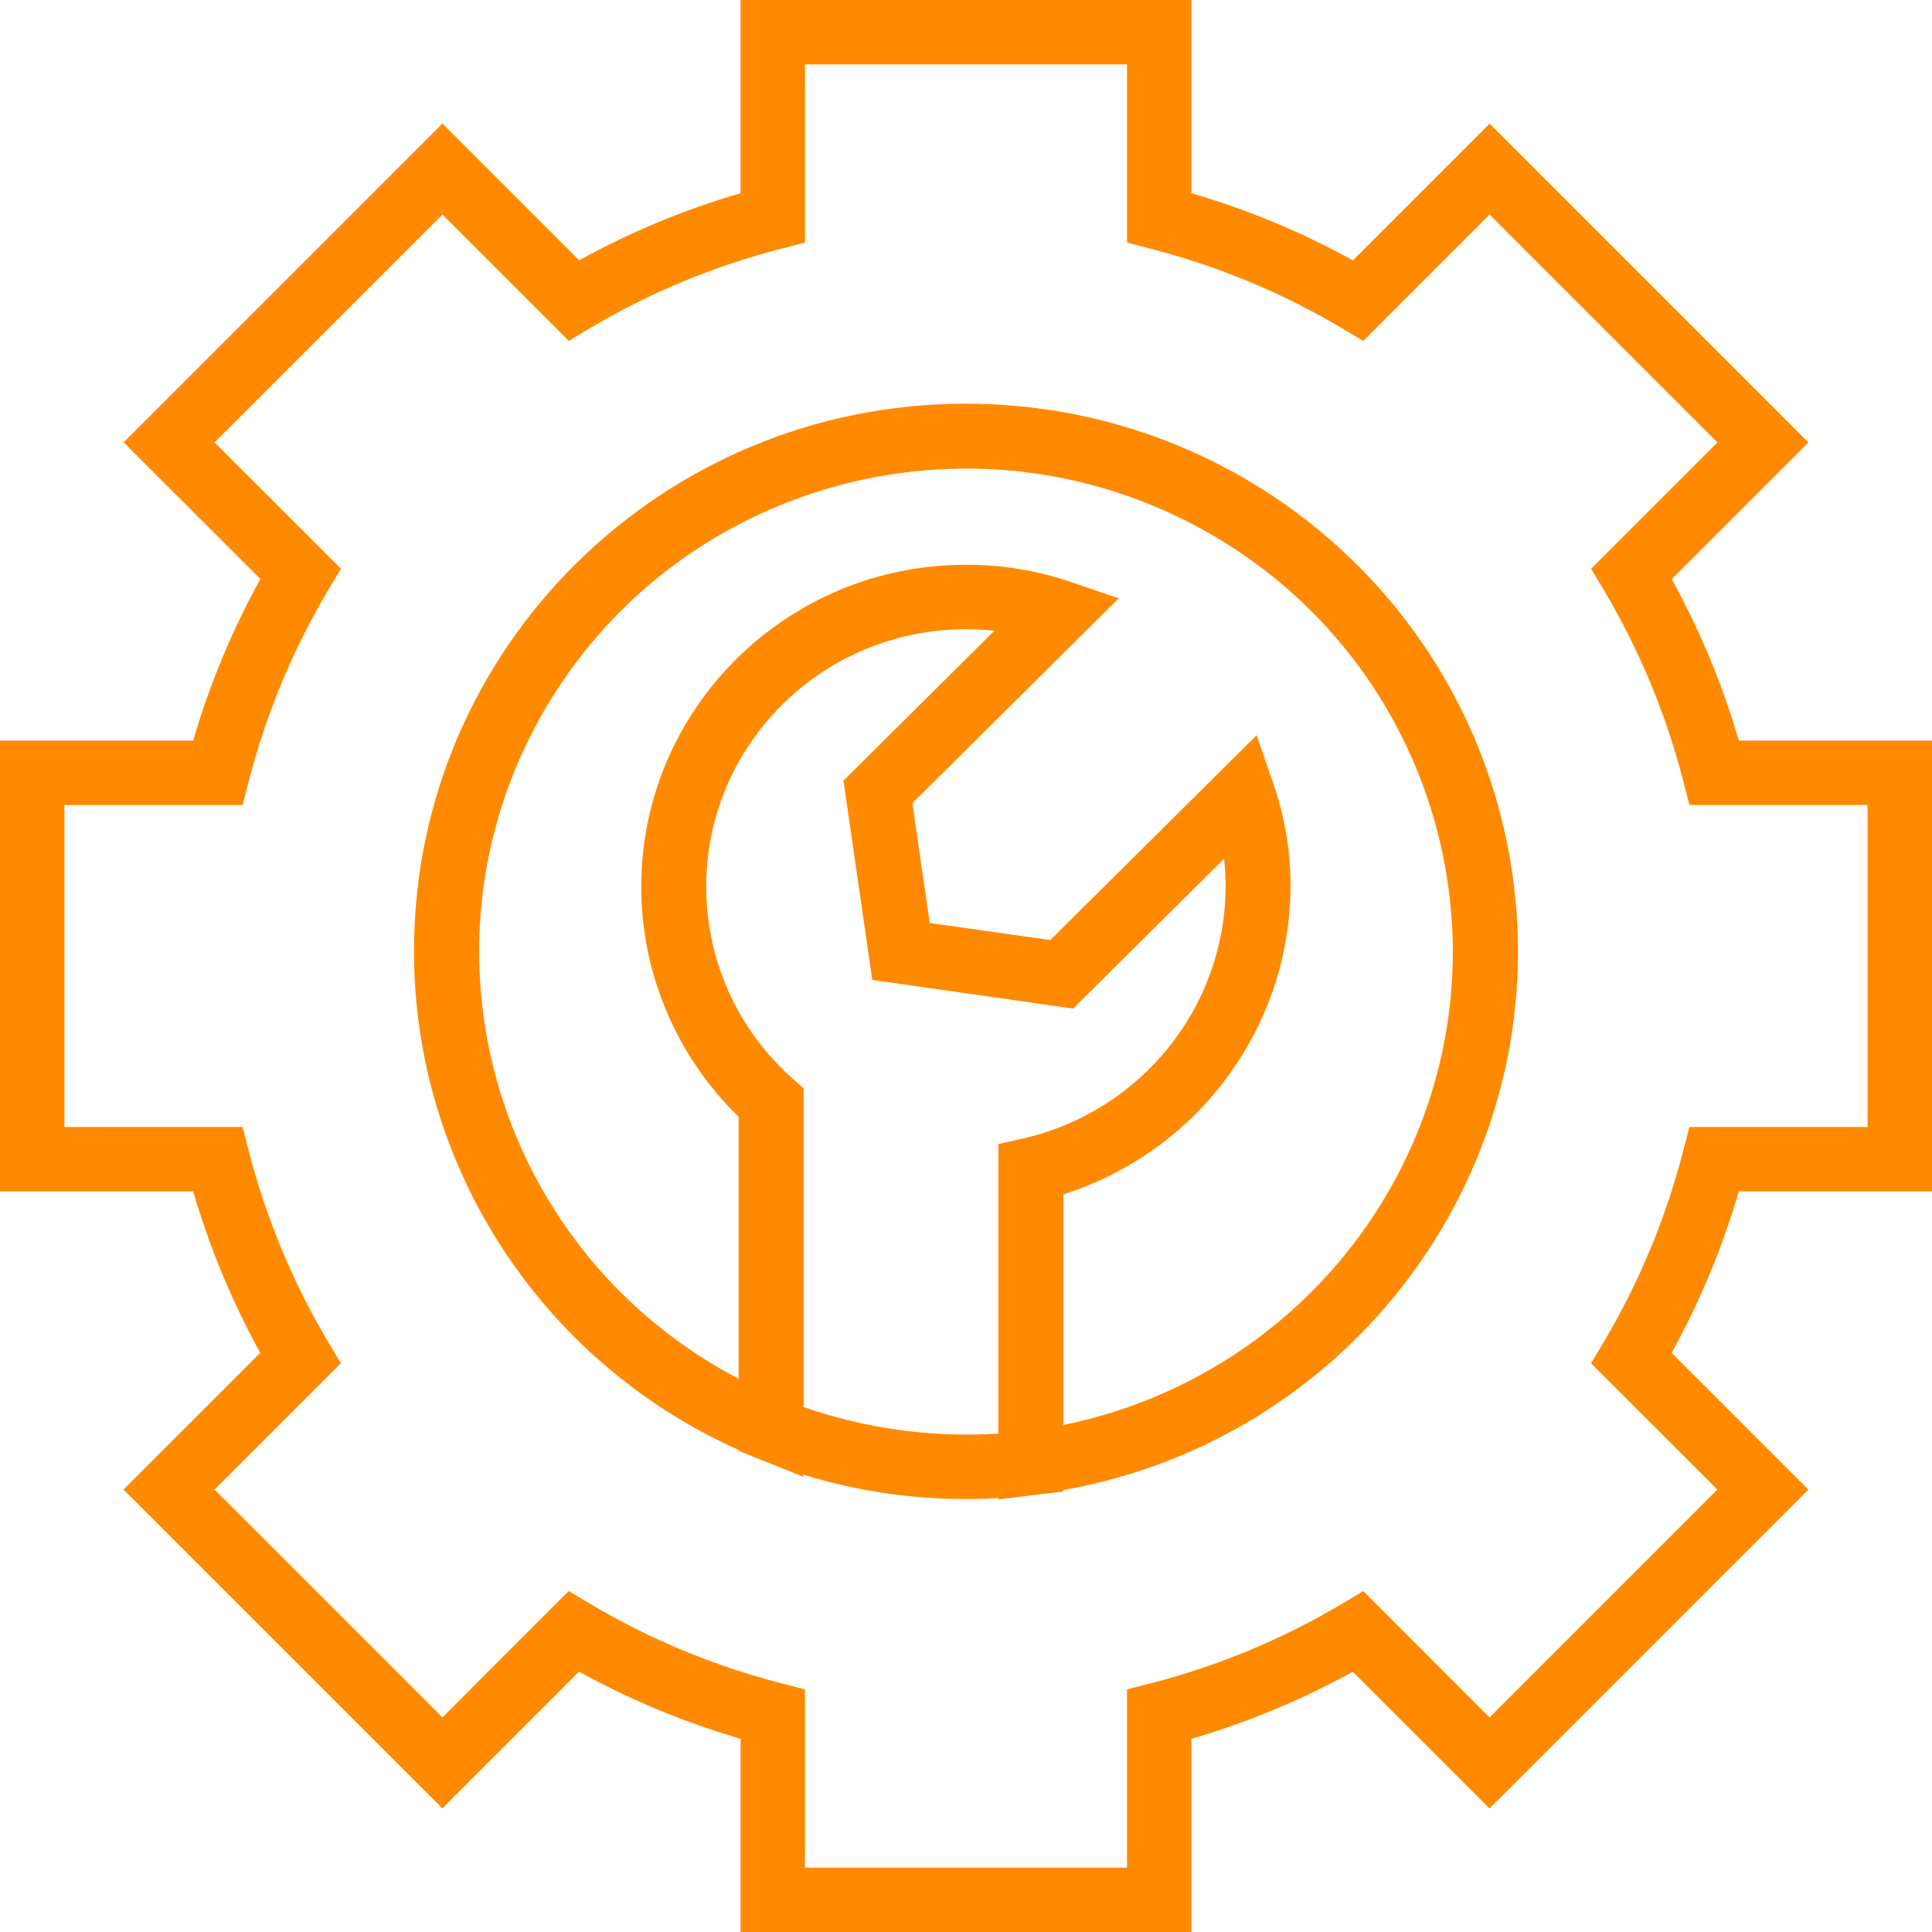 <svg width="70" height="70" viewBox="0 0 70 70" fill="none" xmlns="http://www.w3.org/2000/svg">
<path d="M70 43.167V26.833H63C62.407 24.8 61.592 22.838 60.57 20.984L65.523 16.03L53.974 4.48L49.02 9.434C47.164 8.41 45.202 7.593 43.167 7V0H26.833V7C24.8 7.593 22.838 8.408 20.984 9.43L16.03 4.475L4.48 16.026L9.434 20.979C8.409 22.835 7.593 24.798 7 26.833H0V43.167H7C7.593 45.2 8.408 47.162 9.43 49.016L4.475 53.97L16.026 65.52L20.979 60.566C22.835 61.59 24.798 62.406 26.833 63V70H43.167V63C45.2 62.407 47.162 61.592 49.016 60.57L53.97 65.523L65.52 53.974L60.566 49.02C61.59 47.164 62.406 45.201 63 43.167H70ZM60.984 41.707C60.357 44.134 59.391 46.458 58.113 48.614L57.646 49.394L62.223 53.97L53.97 62.225L49.394 57.648L48.614 58.115C46.459 59.394 44.134 60.361 41.707 60.986L40.834 61.211V67.667H29.166V61.211L28.293 60.984C25.866 60.358 23.541 59.391 21.386 58.113L20.607 57.646L16.03 62.225L7.775 53.97L12.352 49.393L11.885 48.614C10.607 46.458 9.64 44.133 9.014 41.707L8.789 40.833H2.333V29.166H8.789L9.016 28.293C9.643 25.866 10.609 23.541 11.887 21.386L12.354 20.607L7.775 16.03L16.03 7.775L20.607 12.352L21.386 11.885C23.541 10.606 25.866 9.64 28.293 9.014L29.166 8.789V2.333H40.834V8.789L41.707 9.016C44.134 9.643 46.459 10.609 48.614 11.887L49.394 12.354L53.97 7.775L62.225 16.03L57.648 20.607L58.115 21.386C59.394 23.541 60.361 25.866 60.986 28.293L61.212 29.166H67.667V40.834H61.211L60.984 41.707Z" fill="#FF8A00"/>
<path d="M34.996 14.627C23.958 14.621 15.006 23.496 15 34.449C14.996 42.249 19.599 49.327 26.762 52.535V52.562L27.49 52.86H27.497L29.114 53.51V53.431C31.019 54.017 33.002 54.315 34.996 54.313C35.393 54.313 35.784 54.3 36.172 54.278V54.328L37.49 54.164L38.525 54.04V53.988C49.392 52.06 56.627 41.756 54.685 30.973C52.98 21.509 44.683 14.621 34.996 14.627ZM29.114 50.979V39.433L28.722 39.083C24.851 35.647 24.52 29.748 27.983 25.908C29.767 23.927 32.319 22.796 34.996 22.798C35.341 22.798 35.686 22.816 36.03 22.852L30.56 28.284L31.605 35.505L38.882 36.542L44.351 31.114C44.387 31.453 44.406 31.794 44.406 32.136C44.385 36.487 41.358 40.255 37.089 41.246L36.172 41.451V51.943C33.779 52.095 31.378 51.767 29.114 50.979ZM38.525 51.632V43.276C43.409 41.72 46.731 37.225 46.758 32.136C46.763 30.867 46.555 29.606 46.142 28.406L45.53 26.639L38.054 34.06L33.686 33.44L33.057 29.101L40.535 21.678L38.754 21.071C37.544 20.663 36.274 20.457 34.996 20.463C28.503 20.46 23.237 25.681 23.234 32.124C23.232 35.261 24.504 38.267 26.762 40.463V49.956C18.15 45.441 14.856 34.854 19.405 26.308C23.954 17.761 34.623 14.493 43.236 19.007C51.847 23.521 55.142 34.108 50.593 42.655C48.126 47.288 43.698 50.581 38.525 51.629V51.632Z" fill="#FF8A00"/>
</svg>
